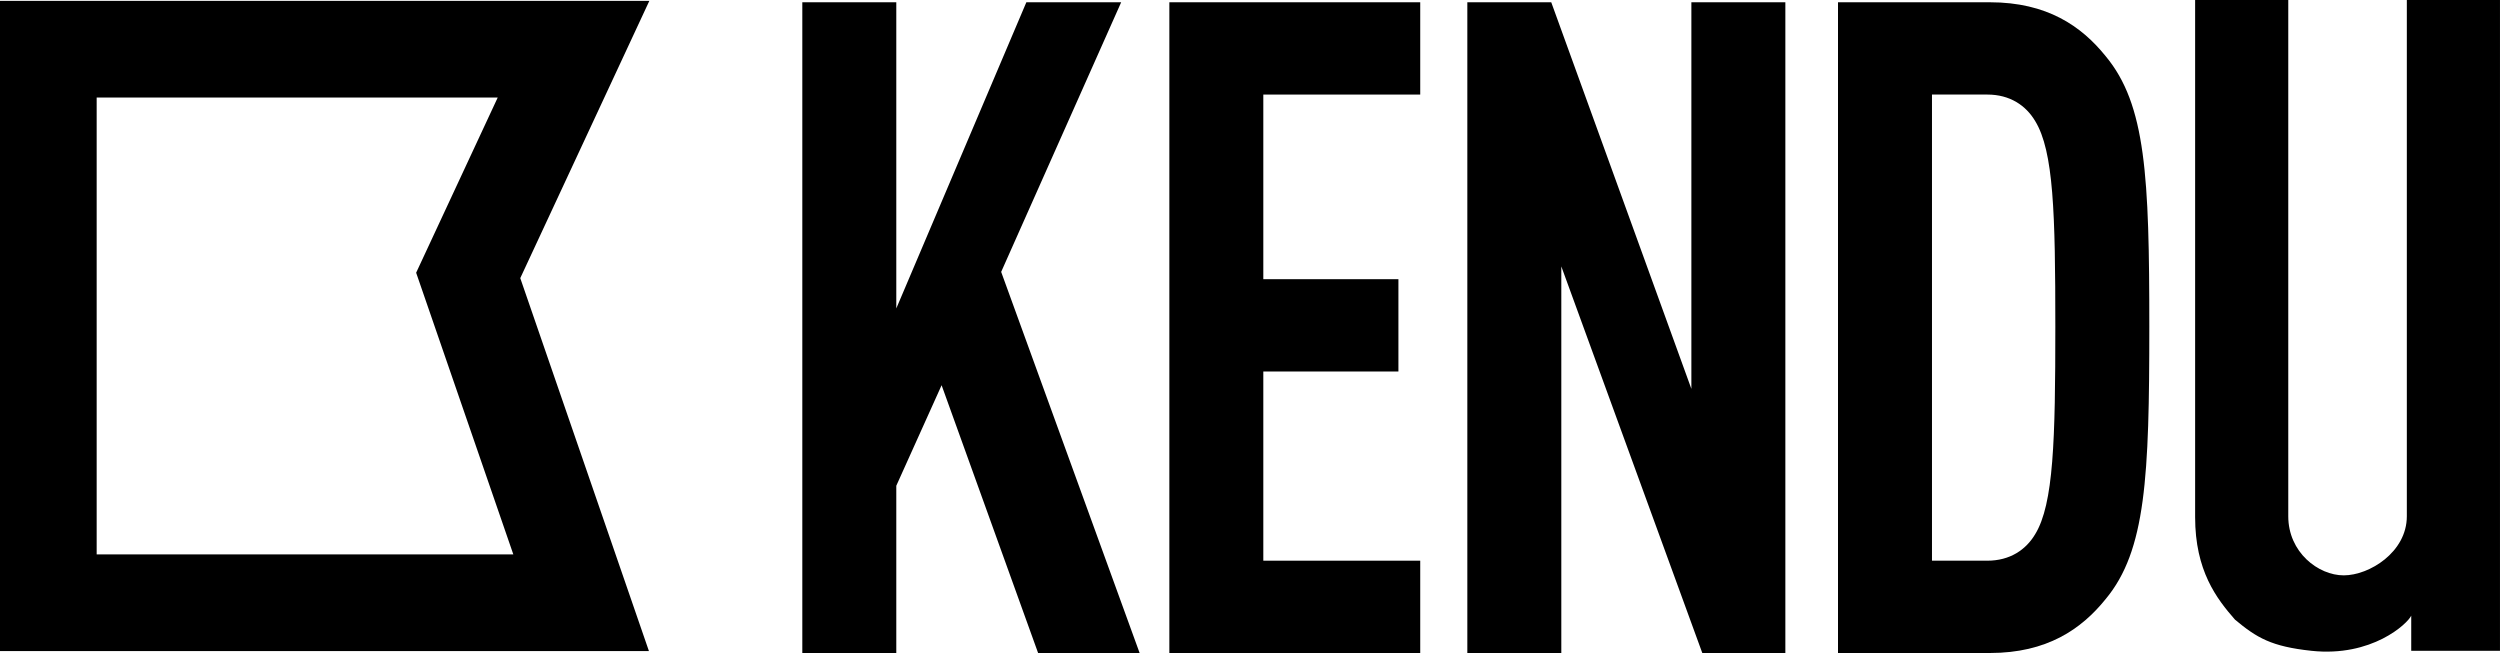 <?xml version="1.0" encoding="UTF-8"?>
<svg width="120px" height="32px" viewBox="0 0 120 32" version="1.1" xmlns="http://www.w3.org/2000/svg" xmlns:xlink="http://www.w3.org/1999/xlink">
    <!-- Generator: Sketch 52.6 (67491) - http://www.bohemiancoding.com/sketch -->
    <title>Loog Kendu</title>
    <desc>Created with Sketch.</desc>
    <g id="Diseño-final" stroke="none" stroke-width="1" fill="none" fill-rule="evenodd">
        <g id="HOME-MENÚ-DESPLEGADO-" transform="translate(-48, -37)" fill="#000000">
            <g id="Loog-Kendu" transform="translate(48, 37)">
                <polygon id="Fill-1" points="49.265 0.109 43.022 14.805 43.022 0.109 38.511 0.109 38.511 31.344 43.022 31.344 43.022 23.316 45.197 18.49 49.829 31.344 54.702 31.344 48.056 13.051 53.816 0.109"></polygon>
                <polygon id="Fill-2" points="56.129 0.109 56.129 31.344 68.171 31.344 68.171 26.913 60.639 26.913 60.639 17.832 67.124 17.832 67.124 13.401 60.639 13.401 60.639 4.539 68.171 4.539 68.171 0.109"></polygon>
                <polygon id="Fill-3" points="81.186 0.109 81.186 18.665 74.46 0.109 70.432 0.109 70.432 31.344 74.943 31.344 74.943 12.787 81.71 31.344 85.697 31.344 85.697 0.109"></polygon>
                <path d="M98.656,15.682 C98.656,21.122 98.575,24.193 97.689,25.641 C97.246,26.387 96.481,26.913 95.394,26.913 L92.735,26.913 L92.735,4.539 L95.394,4.539 C96.481,4.539 97.246,5.066 97.689,5.812 C98.575,7.259 98.656,10.243 98.656,15.682 M103.167,15.682 C103.167,8.488 103.006,5.022 101.072,2.697 C99.905,1.249 98.253,0.109 95.514,0.109 L88.224,0.109 L88.224,31.344 L95.514,31.344 C98.253,31.344 99.905,30.203 101.072,28.755 C103.006,26.43 103.167,22.877 103.167,15.682" id="Fill-4"></path>
                <path d="M115.739,29.551 L115.739,31.237 L119.999,31.237 L119.999,4.4408921e-14 L115.528,4.4408921e-14 L115.528,24.781 C115.528,26.509 113.722,27.617 112.499,27.617 C111.275,27.617 109.837,26.509 109.837,24.781 L109.837,4.4408921e-14 L105.366,4.4408921e-14 L105.366,24.823 C105.366,27.394 106.395,28.733 107.281,29.744 C108.325,30.614 109.024,31.033 110.95,31.239 C113.849,31.549 115.561,29.939 115.739,29.551" id="Fill-6"></path>
                <path d="M4.64,26.61 L24.639,26.61 L19.975,13.091 L23.89,4.683 L4.64,4.683 L4.64,26.61 Z M31.148,31.25 L-1.77635684e-14,31.25 L-1.77635684e-14,0.043 L31.168,0.043 L24.973,13.35 L31.148,31.25 Z" id="Fill-8"></path>
            </g>
        </g>
    </g>
</svg>